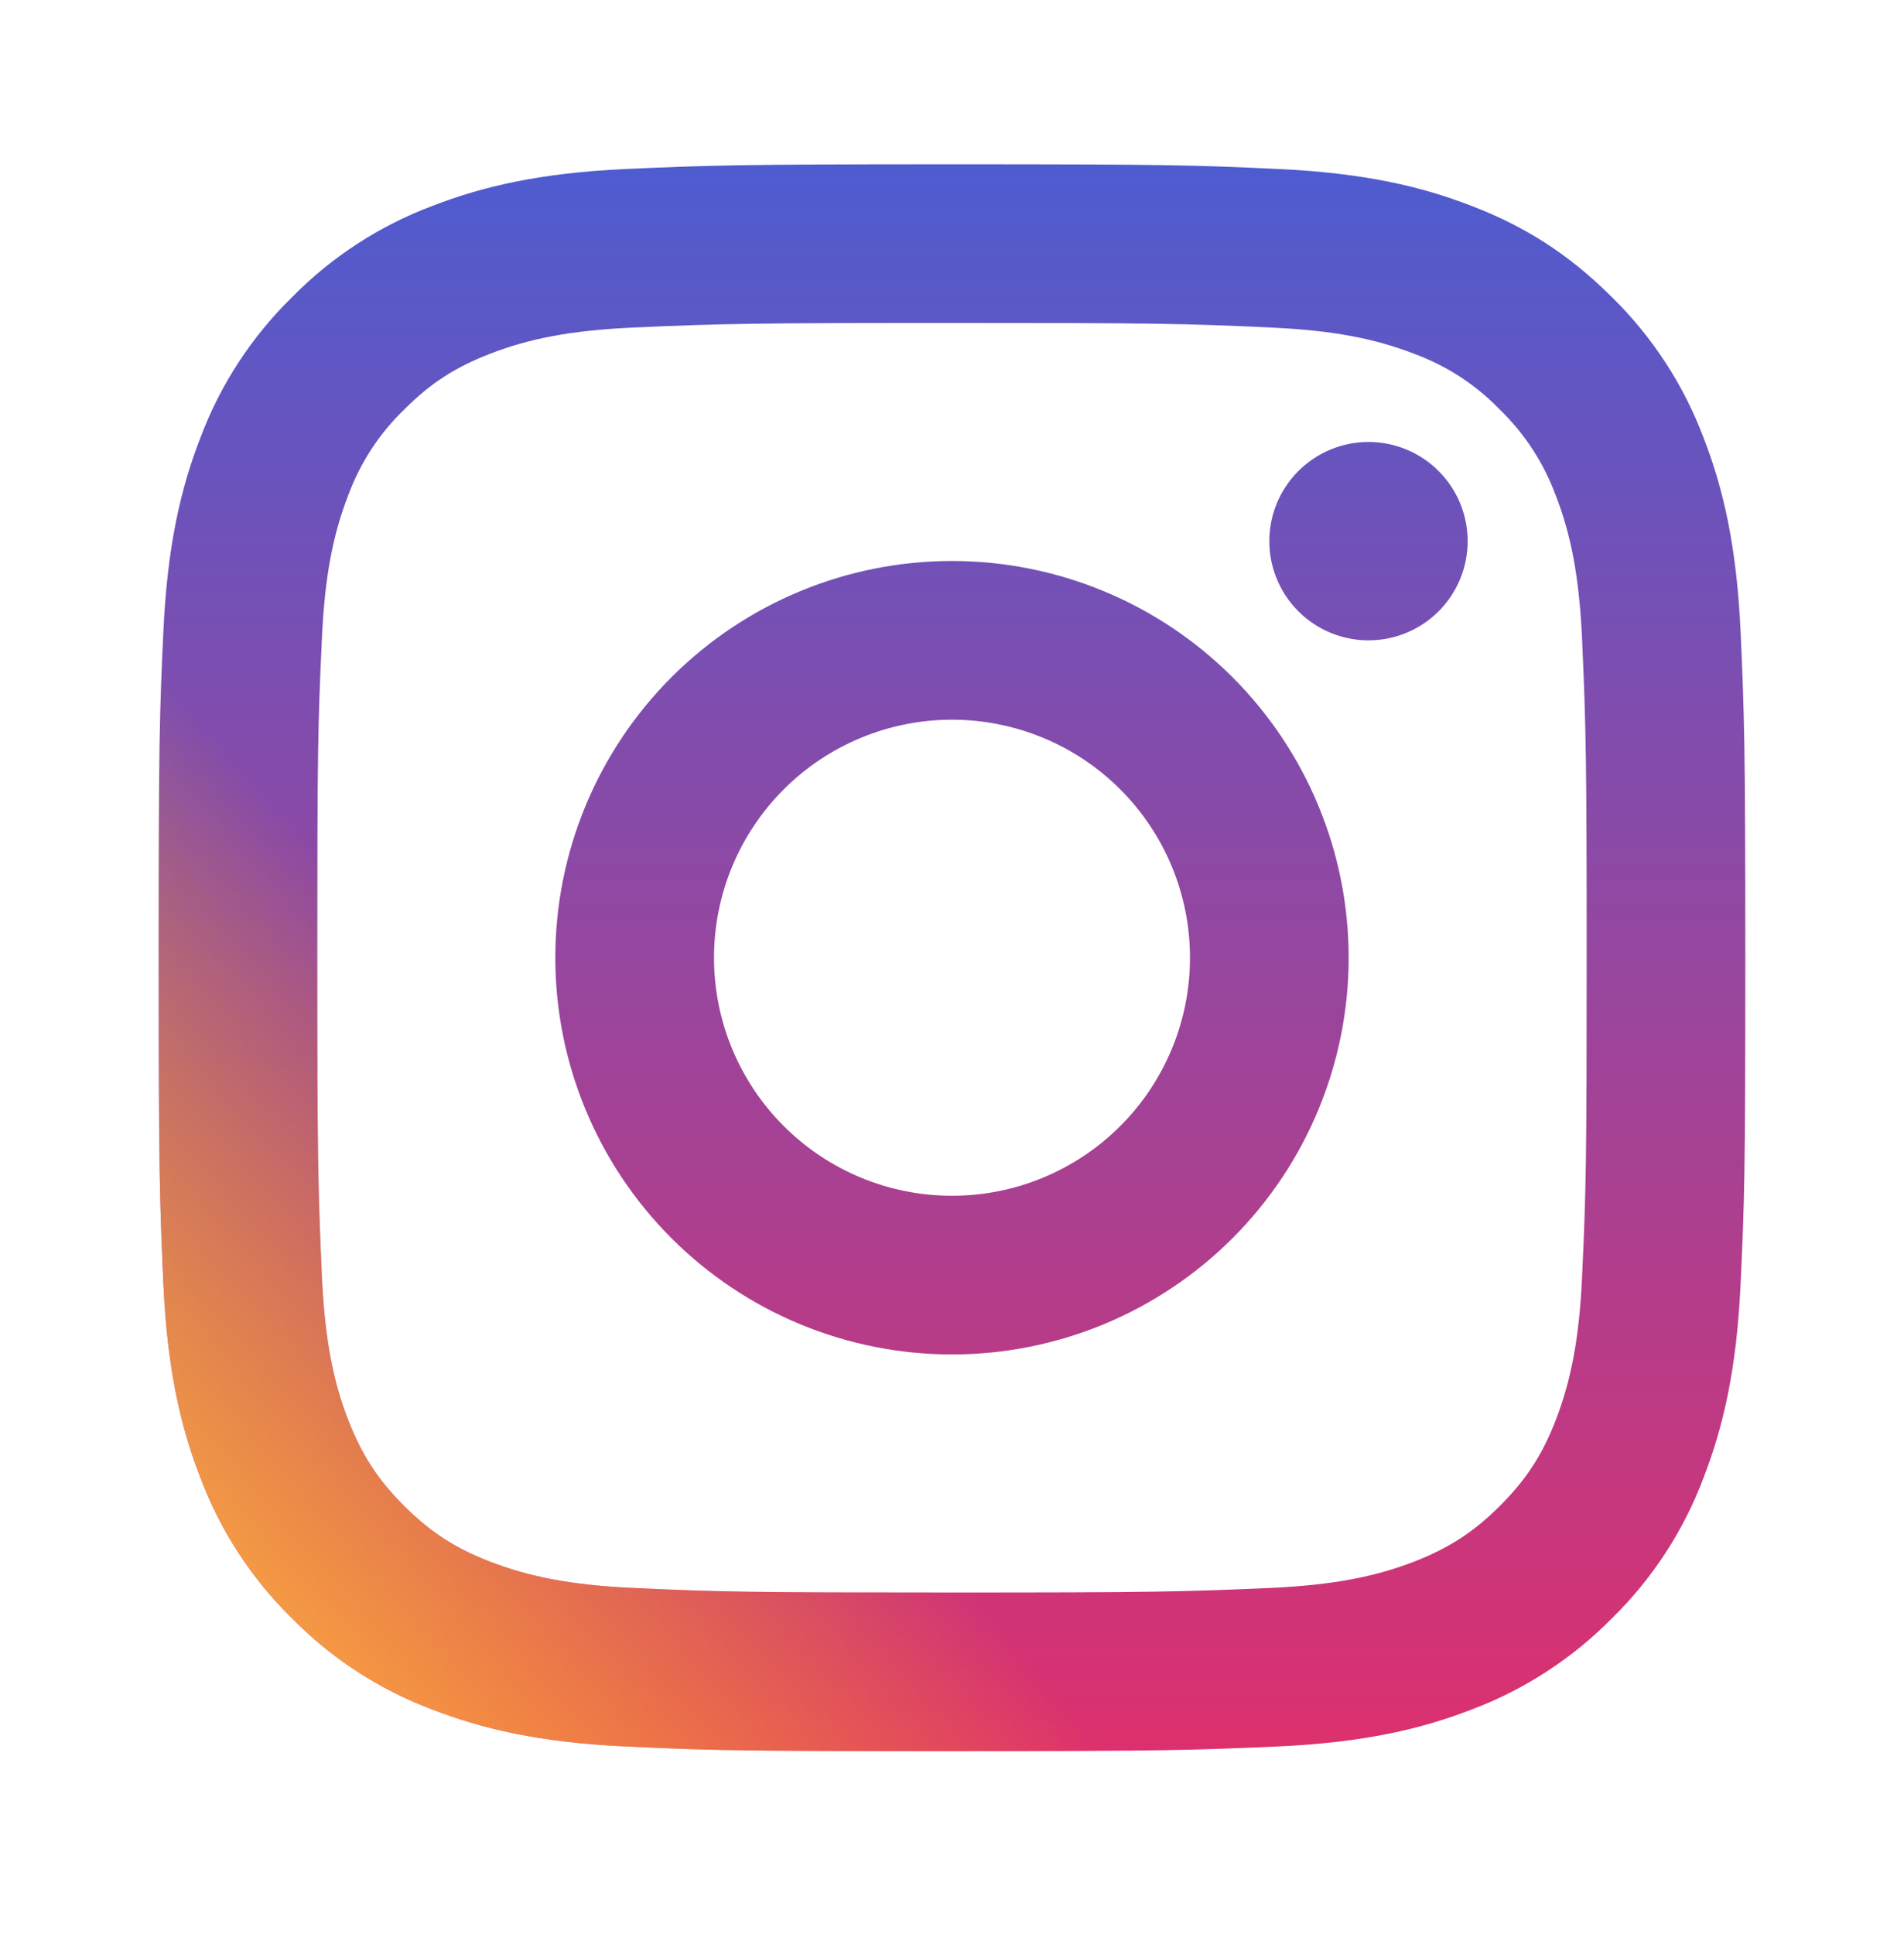 <svg width="64" height="65" viewBox="0 0 64 65" fill="none" xmlns="http://www.w3.org/2000/svg">
<path d="M32 24.188C29.878 24.188 27.843 25.03 26.343 26.531C24.843 28.031 24 30.066 24 32.188C24 34.309 24.843 36.344 26.343 37.844C27.843 39.345 29.878 40.188 32 40.188C34.121 40.188 36.156 39.345 37.657 37.844C39.157 36.344 40 34.309 40 32.188C40 30.066 39.157 28.031 37.657 26.531C36.156 25.03 34.121 24.188 32 24.188ZM32 18.854C35.536 18.854 38.927 20.259 41.428 22.759C43.928 25.26 45.333 28.651 45.333 32.188C45.333 35.724 43.928 39.115 41.428 41.616C38.927 44.116 35.536 45.521 32 45.521C28.463 45.521 25.072 44.116 22.572 41.616C20.071 39.115 18.666 35.724 18.666 32.188C18.666 28.651 20.071 25.26 22.572 22.759C25.072 20.259 28.463 18.854 32 18.854ZM49.333 18.188C49.333 19.072 48.982 19.919 48.357 20.545C47.732 21.17 46.884 21.521 46 21.521C45.116 21.521 44.268 21.17 43.643 20.545C43.017 19.919 42.666 19.072 42.666 18.188C42.666 17.303 43.017 16.456 43.643 15.831C44.268 15.205 45.116 14.854 46 14.854C46.884 14.854 47.732 15.205 48.357 15.831C48.982 16.456 49.333 17.303 49.333 18.188ZM32 10.854C25.402 10.854 24.325 10.873 21.256 11.009C19.165 11.107 17.762 11.387 16.461 11.894C15.304 12.342 14.469 12.878 13.581 13.769C12.746 14.575 12.105 15.56 11.704 16.649C11.197 17.956 10.917 19.355 10.821 21.444C10.682 24.387 10.666 25.417 10.666 32.188C10.666 38.785 10.685 39.862 10.821 42.931C10.92 45.02 11.2 46.425 11.704 47.724C12.157 48.883 12.69 49.718 13.576 50.603C14.474 51.499 15.309 52.035 16.456 52.478C17.773 52.987 19.176 53.27 21.256 53.366C24.2 53.505 25.229 53.521 32 53.521C38.597 53.521 39.674 53.502 42.744 53.366C44.829 53.267 46.234 52.987 47.536 52.483C48.69 52.033 49.53 51.497 50.416 50.611C51.314 49.713 51.85 48.878 52.293 47.731C52.8 46.417 53.082 45.011 53.178 42.931C53.317 39.987 53.333 38.958 53.333 32.188C53.333 25.59 53.314 24.513 53.178 21.444C53.08 19.358 52.8 17.95 52.293 16.649C51.891 15.561 51.251 14.577 50.418 13.769C49.612 12.934 48.628 12.292 47.538 11.892C46.232 11.385 44.829 11.105 42.744 11.009C39.8 10.87 38.77 10.854 32 10.854ZM32 5.521C39.245 5.521 40.149 5.548 42.992 5.681C45.832 5.814 47.765 6.26 49.466 6.921C51.226 7.598 52.709 8.516 54.192 9.996C55.548 11.329 56.597 12.941 57.266 14.721C57.925 16.419 58.373 18.355 58.506 21.195C58.632 24.038 58.666 24.942 58.666 32.188C58.666 39.433 58.64 40.337 58.506 43.179C58.373 46.02 57.925 47.953 57.266 49.654C56.599 51.435 55.549 53.048 54.192 54.38C52.858 55.735 51.246 56.784 49.466 57.454C47.768 58.113 45.832 58.561 42.992 58.694C40.149 58.819 39.245 58.854 32 58.854C24.754 58.854 23.85 58.828 21.008 58.694C18.168 58.561 16.234 58.113 14.533 57.454C12.752 56.786 11.14 55.737 9.808 54.38C8.451 53.047 7.402 51.434 6.733 49.654C6.072 47.956 5.626 46.02 5.493 43.179C5.368 40.337 5.333 39.433 5.333 32.188C5.333 24.942 5.36 24.038 5.493 21.195C5.626 18.353 6.072 16.422 6.733 14.721C7.4 12.94 8.45 11.327 9.808 9.996C11.14 8.639 12.753 7.589 14.533 6.921C16.234 6.26 18.165 5.814 21.008 5.681C23.85 5.556 24.754 5.521 32 5.521Z" fill="url(#paint0_linear_7096_16045)"/>
<path d="M32 24.188C29.878 24.188 27.843 25.03 26.343 26.531C24.843 28.031 24 30.066 24 32.188C24 34.309 24.843 36.344 26.343 37.844C27.843 39.345 29.878 40.188 32 40.188C34.121 40.188 36.156 39.345 37.657 37.844C39.157 36.344 40 34.309 40 32.188C40 30.066 39.157 28.031 37.657 26.531C36.156 25.03 34.121 24.188 32 24.188ZM32 18.854C35.536 18.854 38.927 20.259 41.428 22.759C43.928 25.26 45.333 28.651 45.333 32.188C45.333 35.724 43.928 39.115 41.428 41.616C38.927 44.116 35.536 45.521 32 45.521C28.463 45.521 25.072 44.116 22.572 41.616C20.071 39.115 18.666 35.724 18.666 32.188C18.666 28.651 20.071 25.26 22.572 22.759C25.072 20.259 28.463 18.854 32 18.854ZM49.333 18.188C49.333 19.072 48.982 19.919 48.357 20.545C47.732 21.17 46.884 21.521 46 21.521C45.116 21.521 44.268 21.17 43.643 20.545C43.017 19.919 42.666 19.072 42.666 18.188C42.666 17.303 43.017 16.456 43.643 15.831C44.268 15.205 45.116 14.854 46 14.854C46.884 14.854 47.732 15.205 48.357 15.831C48.982 16.456 49.333 17.303 49.333 18.188ZM32 10.854C25.402 10.854 24.325 10.873 21.256 11.009C19.165 11.107 17.762 11.387 16.461 11.894C15.304 12.342 14.469 12.878 13.581 13.769C12.746 14.575 12.105 15.56 11.704 16.649C11.197 17.956 10.917 19.355 10.821 21.444C10.682 24.387 10.666 25.417 10.666 32.188C10.666 38.785 10.685 39.862 10.821 42.931C10.92 45.02 11.2 46.425 11.704 47.724C12.157 48.883 12.69 49.718 13.576 50.603C14.474 51.499 15.309 52.035 16.456 52.478C17.773 52.987 19.176 53.27 21.256 53.366C24.2 53.505 25.229 53.521 32 53.521C38.597 53.521 39.674 53.502 42.744 53.366C44.829 53.267 46.234 52.987 47.536 52.483C48.69 52.033 49.53 51.497 50.416 50.611C51.314 49.713 51.85 48.878 52.293 47.731C52.8 46.417 53.082 45.011 53.178 42.931C53.317 39.987 53.333 38.958 53.333 32.188C53.333 25.59 53.314 24.513 53.178 21.444C53.08 19.358 52.8 17.95 52.293 16.649C51.891 15.561 51.251 14.577 50.418 13.769C49.612 12.934 48.628 12.292 47.538 11.892C46.232 11.385 44.829 11.105 42.744 11.009C39.8 10.87 38.77 10.854 32 10.854ZM32 5.521C39.245 5.521 40.149 5.548 42.992 5.681C45.832 5.814 47.765 6.26 49.466 6.921C51.226 7.598 52.709 8.516 54.192 9.996C55.548 11.329 56.597 12.941 57.266 14.721C57.925 16.419 58.373 18.355 58.506 21.195C58.632 24.038 58.666 24.942 58.666 32.188C58.666 39.433 58.64 40.337 58.506 43.179C58.373 46.02 57.925 47.953 57.266 49.654C56.599 51.435 55.549 53.048 54.192 54.38C52.858 55.735 51.246 56.784 49.466 57.454C47.768 58.113 45.832 58.561 42.992 58.694C40.149 58.819 39.245 58.854 32 58.854C24.754 58.854 23.85 58.828 21.008 58.694C18.168 58.561 16.234 58.113 14.533 57.454C12.752 56.786 11.14 55.737 9.808 54.38C8.451 53.047 7.402 51.434 6.733 49.654C6.072 47.956 5.626 46.02 5.493 43.179C5.368 40.337 5.333 39.433 5.333 32.188C5.333 24.942 5.36 24.038 5.493 21.195C5.626 18.353 6.072 16.422 6.733 14.721C7.4 12.94 8.45 11.327 9.808 9.996C11.14 8.639 12.753 7.589 14.533 6.921C16.234 6.26 18.165 5.814 21.008 5.681C23.85 5.556 24.754 5.521 32 5.521Z" fill="url(#paint1_linear_7096_16045)"/>
<defs>
<linearGradient id="paint0_linear_7096_16045" x1="32" y1="5.521" x2="32" y2="58.854" gradientUnits="userSpaceOnUse">
<stop stop-color="#4E5CD0"/>
<stop offset="1" stop-color="#DD306E"/>
</linearGradient>
<linearGradient id="paint1_linear_7096_16045" x1="7.001" y1="57.687" x2="23.501" y2="43.187" gradientUnits="userSpaceOnUse">
<stop stop-color="#FCAF45"/>
<stop offset="1" stop-color="#FFB800" stop-opacity="0"/>
</linearGradient>
</defs>
</svg>
